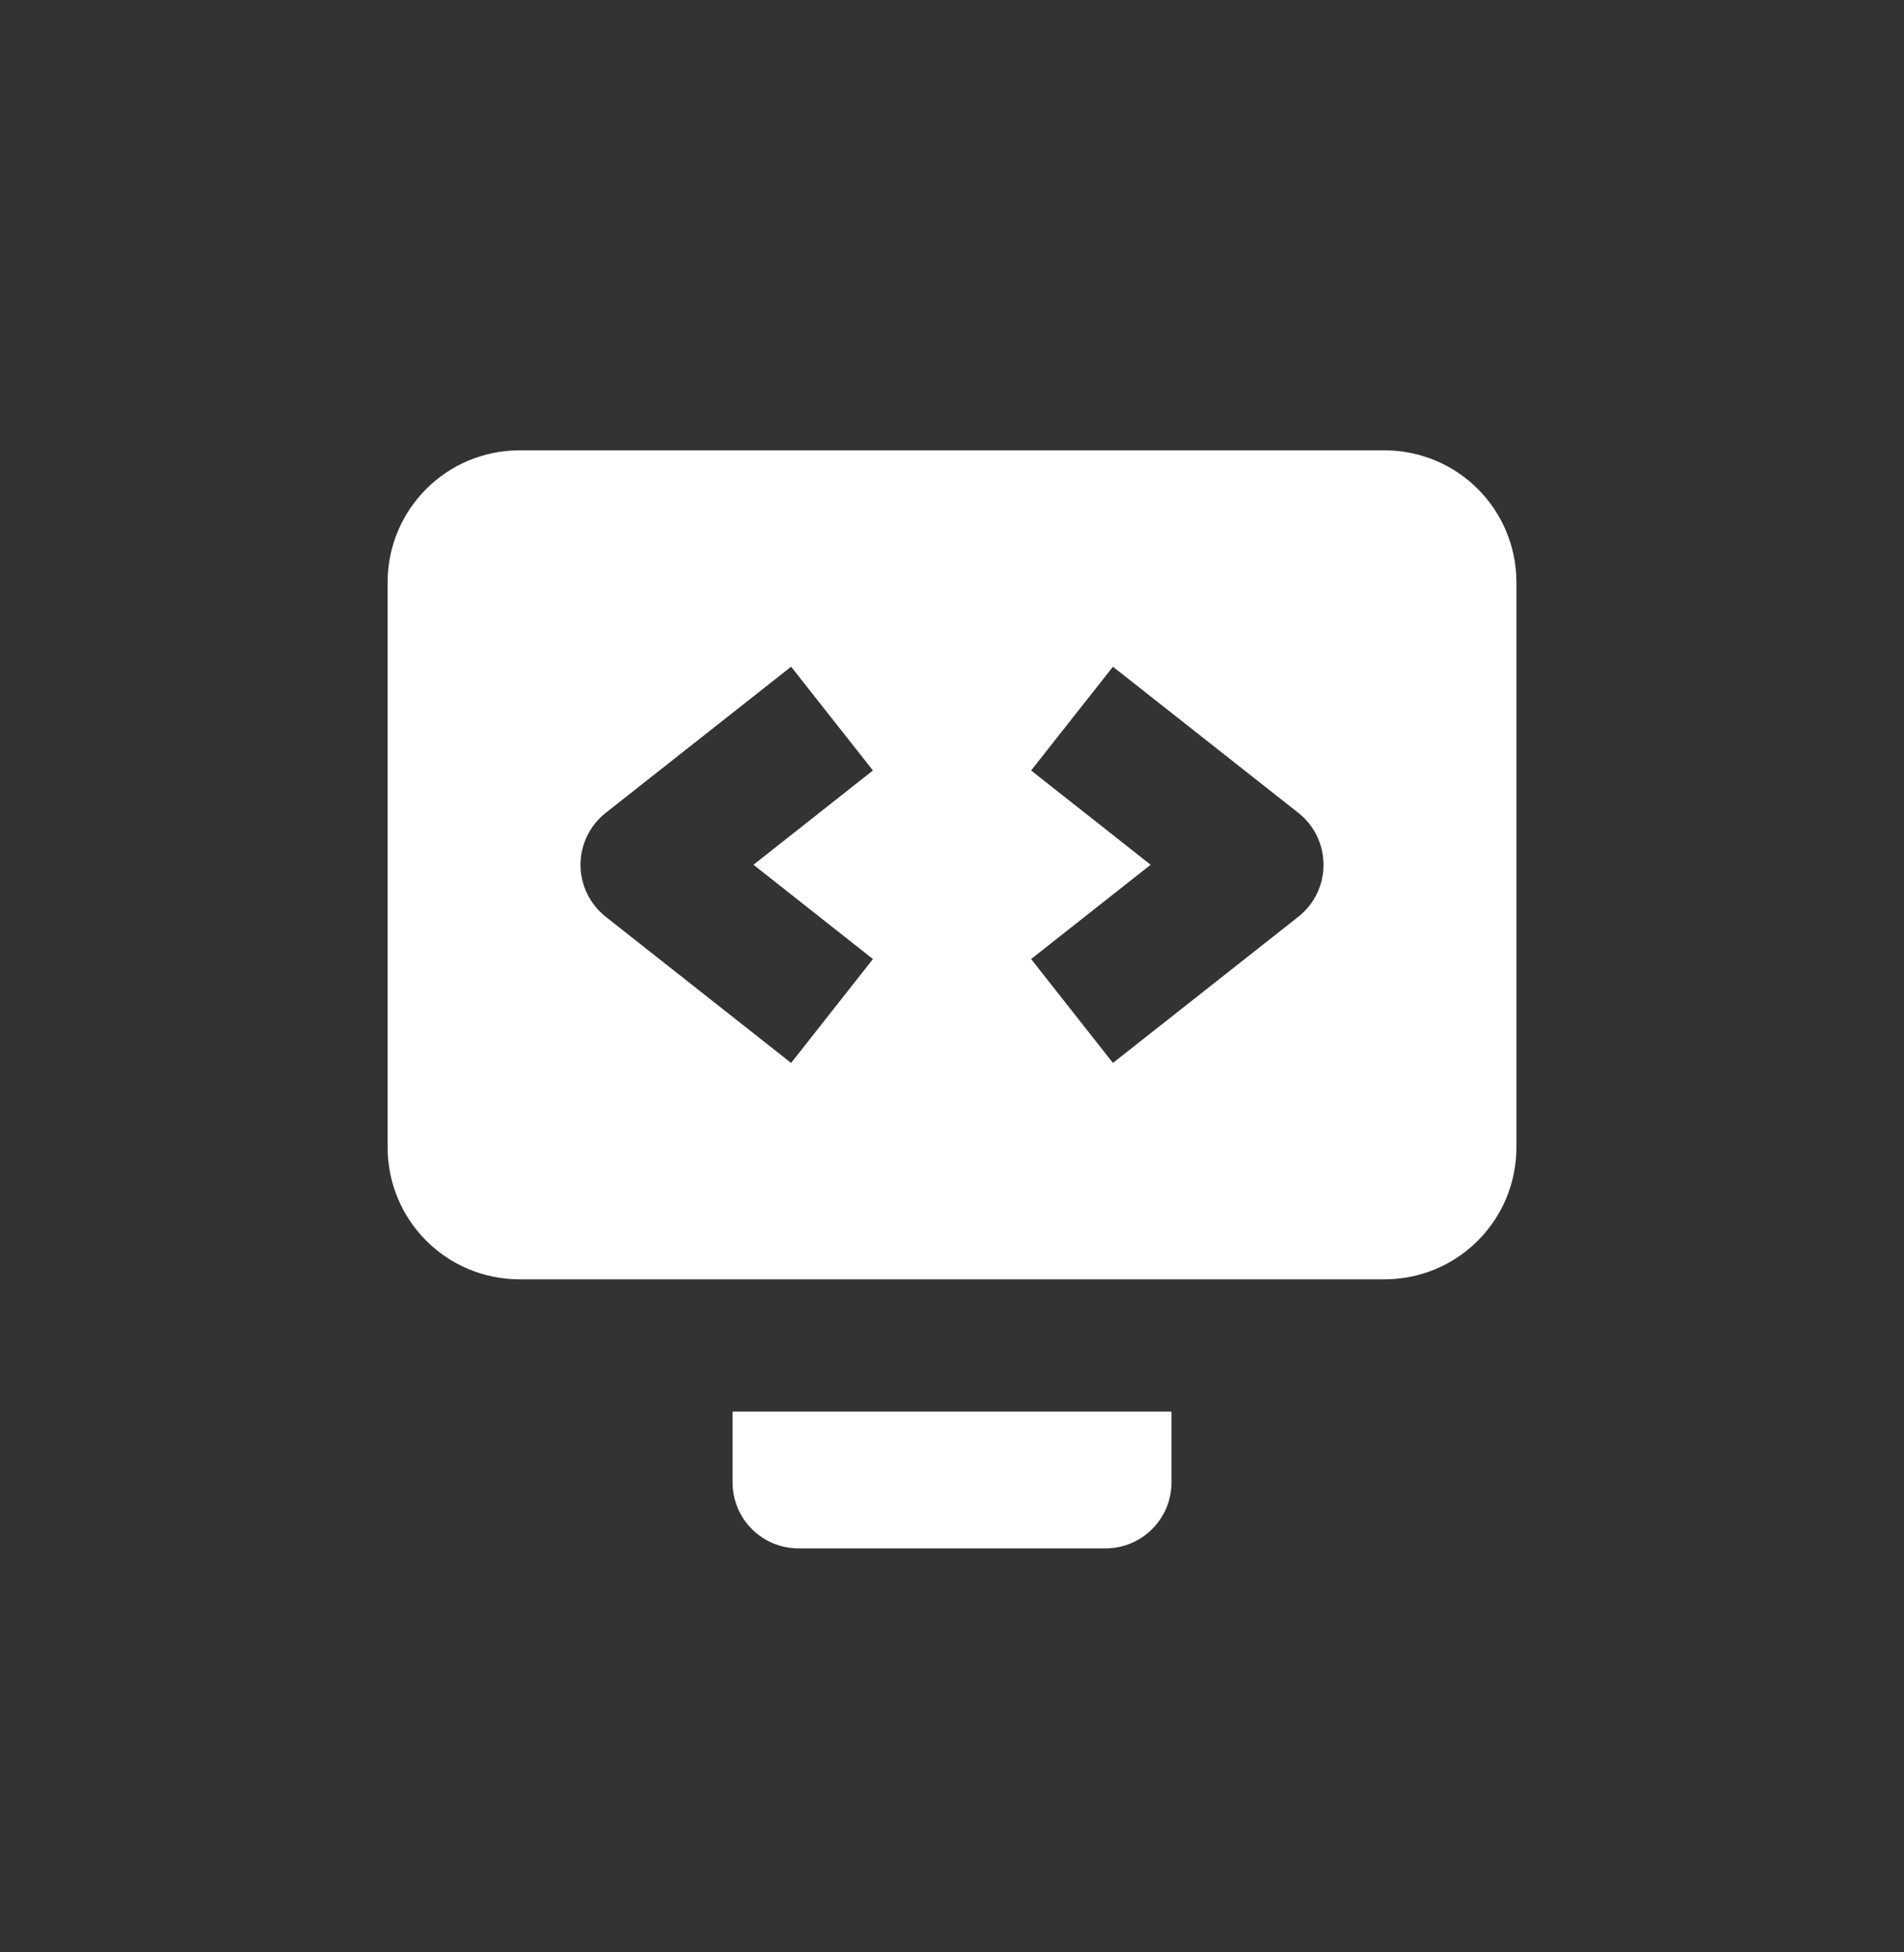 <svg width="40" height="41" viewBox="0 0 40 41" fill="none" xmlns="http://www.w3.org/2000/svg">
<rect x="0" y="0" width="40" height="41" fill="#333333" stroke="none"/>
<path d="M10.92 9.457C9.381 9.457 8.143 10.695 8.143 12.234V24.089C8.143 25.628 9.381 26.866 10.92 26.866H29.081C30.62 26.866 31.858 25.628 31.858 24.089V12.234C31.858 10.695 30.62 9.457 29.081 9.457H10.92ZM16.62 14.001L18.339 16.18L15.829 18.16L18.339 20.14L16.62 22.322L12.725 19.252C12.56 19.122 12.427 18.956 12.335 18.767C12.243 18.578 12.195 18.371 12.195 18.161C12.195 17.951 12.243 17.744 12.335 17.555C12.427 17.366 12.56 17.2 12.725 17.07L16.62 14.001ZM23.381 14.001L27.276 17.07C27.441 17.2 27.575 17.366 27.666 17.555C27.758 17.744 27.805 17.951 27.805 18.161C27.805 18.371 27.758 18.578 27.666 18.767C27.575 18.956 27.441 19.122 27.276 19.252L23.381 22.322L21.662 20.14L24.173 18.16L21.662 16.18L23.381 14.001Z" fill="white"/>
<path d="M15.39 29.644V31.127C15.39 31.897 16.009 32.516 16.778 32.516H23.223C23.992 32.516 24.611 31.897 24.611 31.127V29.644H15.39Z" fill="white"/>
</svg>
